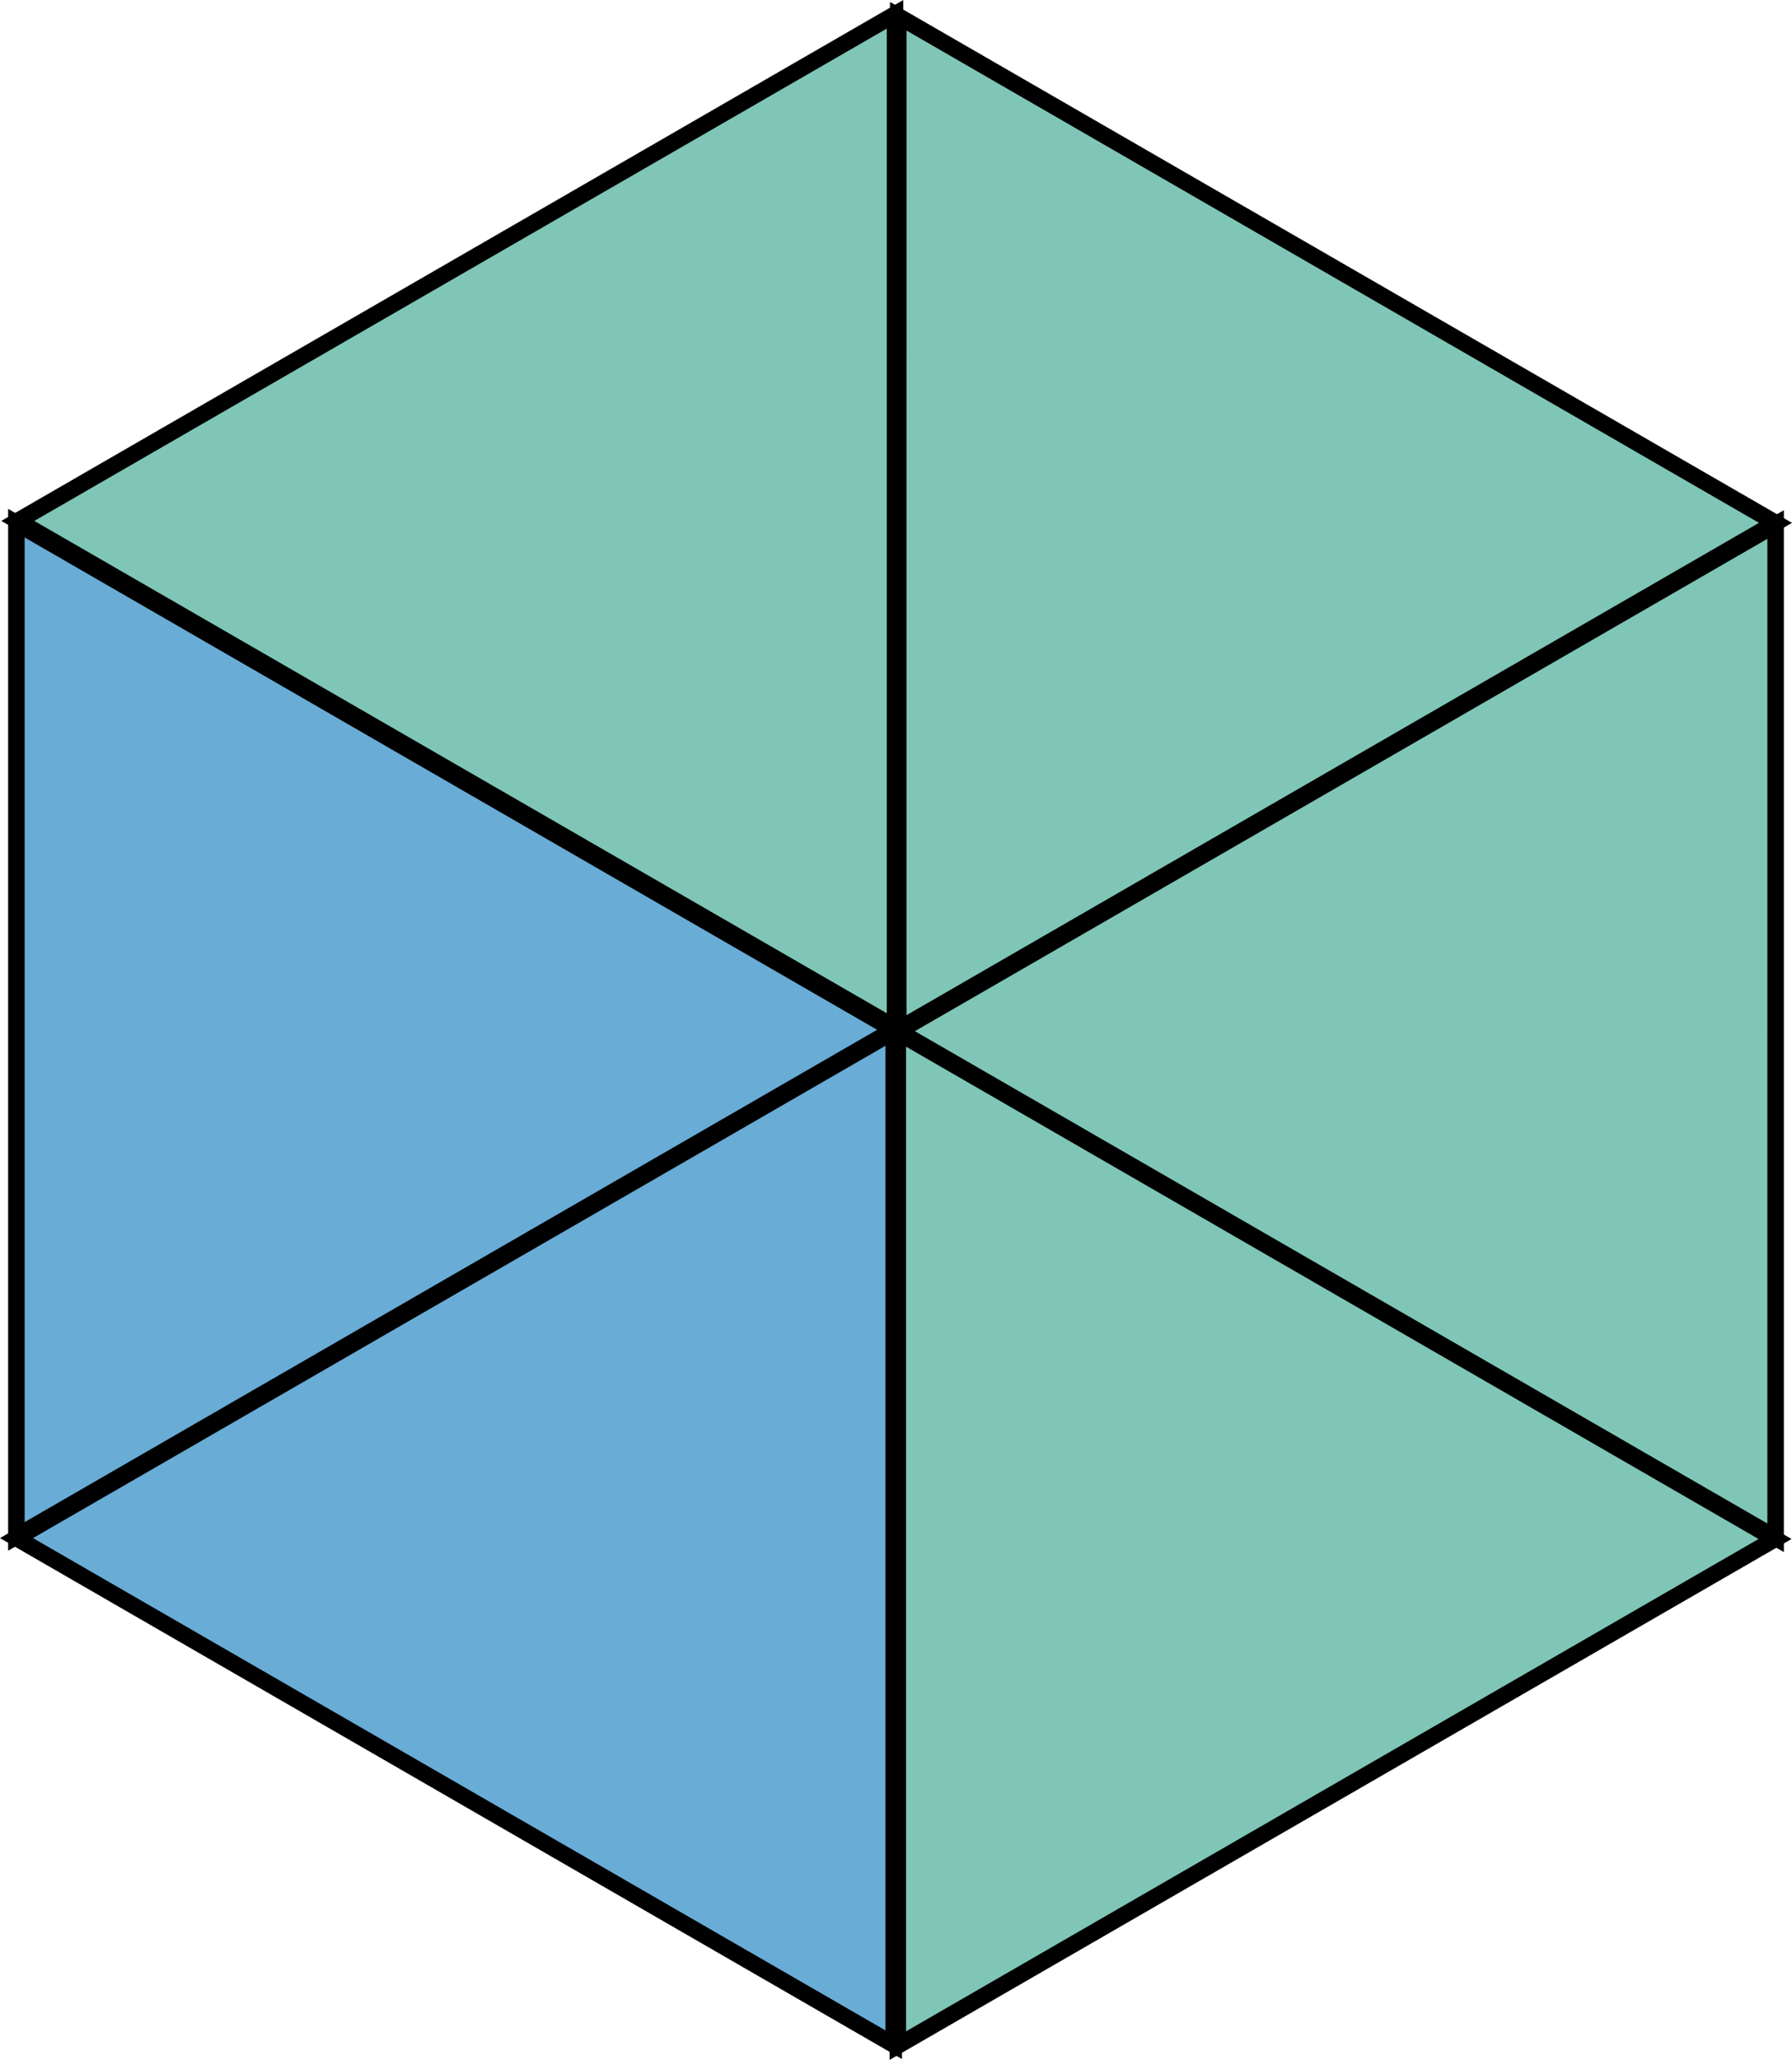 <?xml version="1.0" encoding="utf-8"?>
<!-- Generator: Adobe Illustrator 12.0.0, SVG Export Plug-In . SVG Version: 6.00 Build 51448)  -->
<!DOCTYPE svg PUBLIC "-//W3C//DTD SVG 1.1//EN" "http://www.w3.org/Graphics/SVG/1.1/DTD/svg11.dtd">
<svg  version="1.1" id="Layer_1" xmlns="http://www.w3.org/2000/svg" xmlns:xlink="http://www.w3.org/1999/xlink" width="434.295" height="499.072"
	 viewBox="0 0 434.295 499.072" overflow="visible" enable-background="new 0 0 434.295 499.072" xml:space="preserve">
<polygon fill="#7FC6B7" stroke="#000000" stroke-width="4" points="217.589,495.608 217.588,250.12 430.188,372.864 "/>
<polygon fill="#7FC6B7" stroke="#000000" stroke-width="4" points="216.914,3.464 216.914,248.952 4.315,126.208 "/>
<polygon fill="#69ACD6" stroke="#000000" stroke-width="4" points="4,372.646 216.601,249.901 216.599,495.391 "/>
<polygon fill="#7FC6B7" stroke="#000000" stroke-width="4" points="217.725,249.83 430.325,127.084 430.324,372.573 "/>
<polygon fill="#7FC6B7" stroke="#000000" stroke-width="4" points="430.295,126.677 217.694,249.422 217.696,3.934 "/>
<polygon fill="#69ACD6" stroke="#000000" stroke-width="4" points="216.569,249.494 3.97,372.239 3.971,126.75 "/>
</svg>
